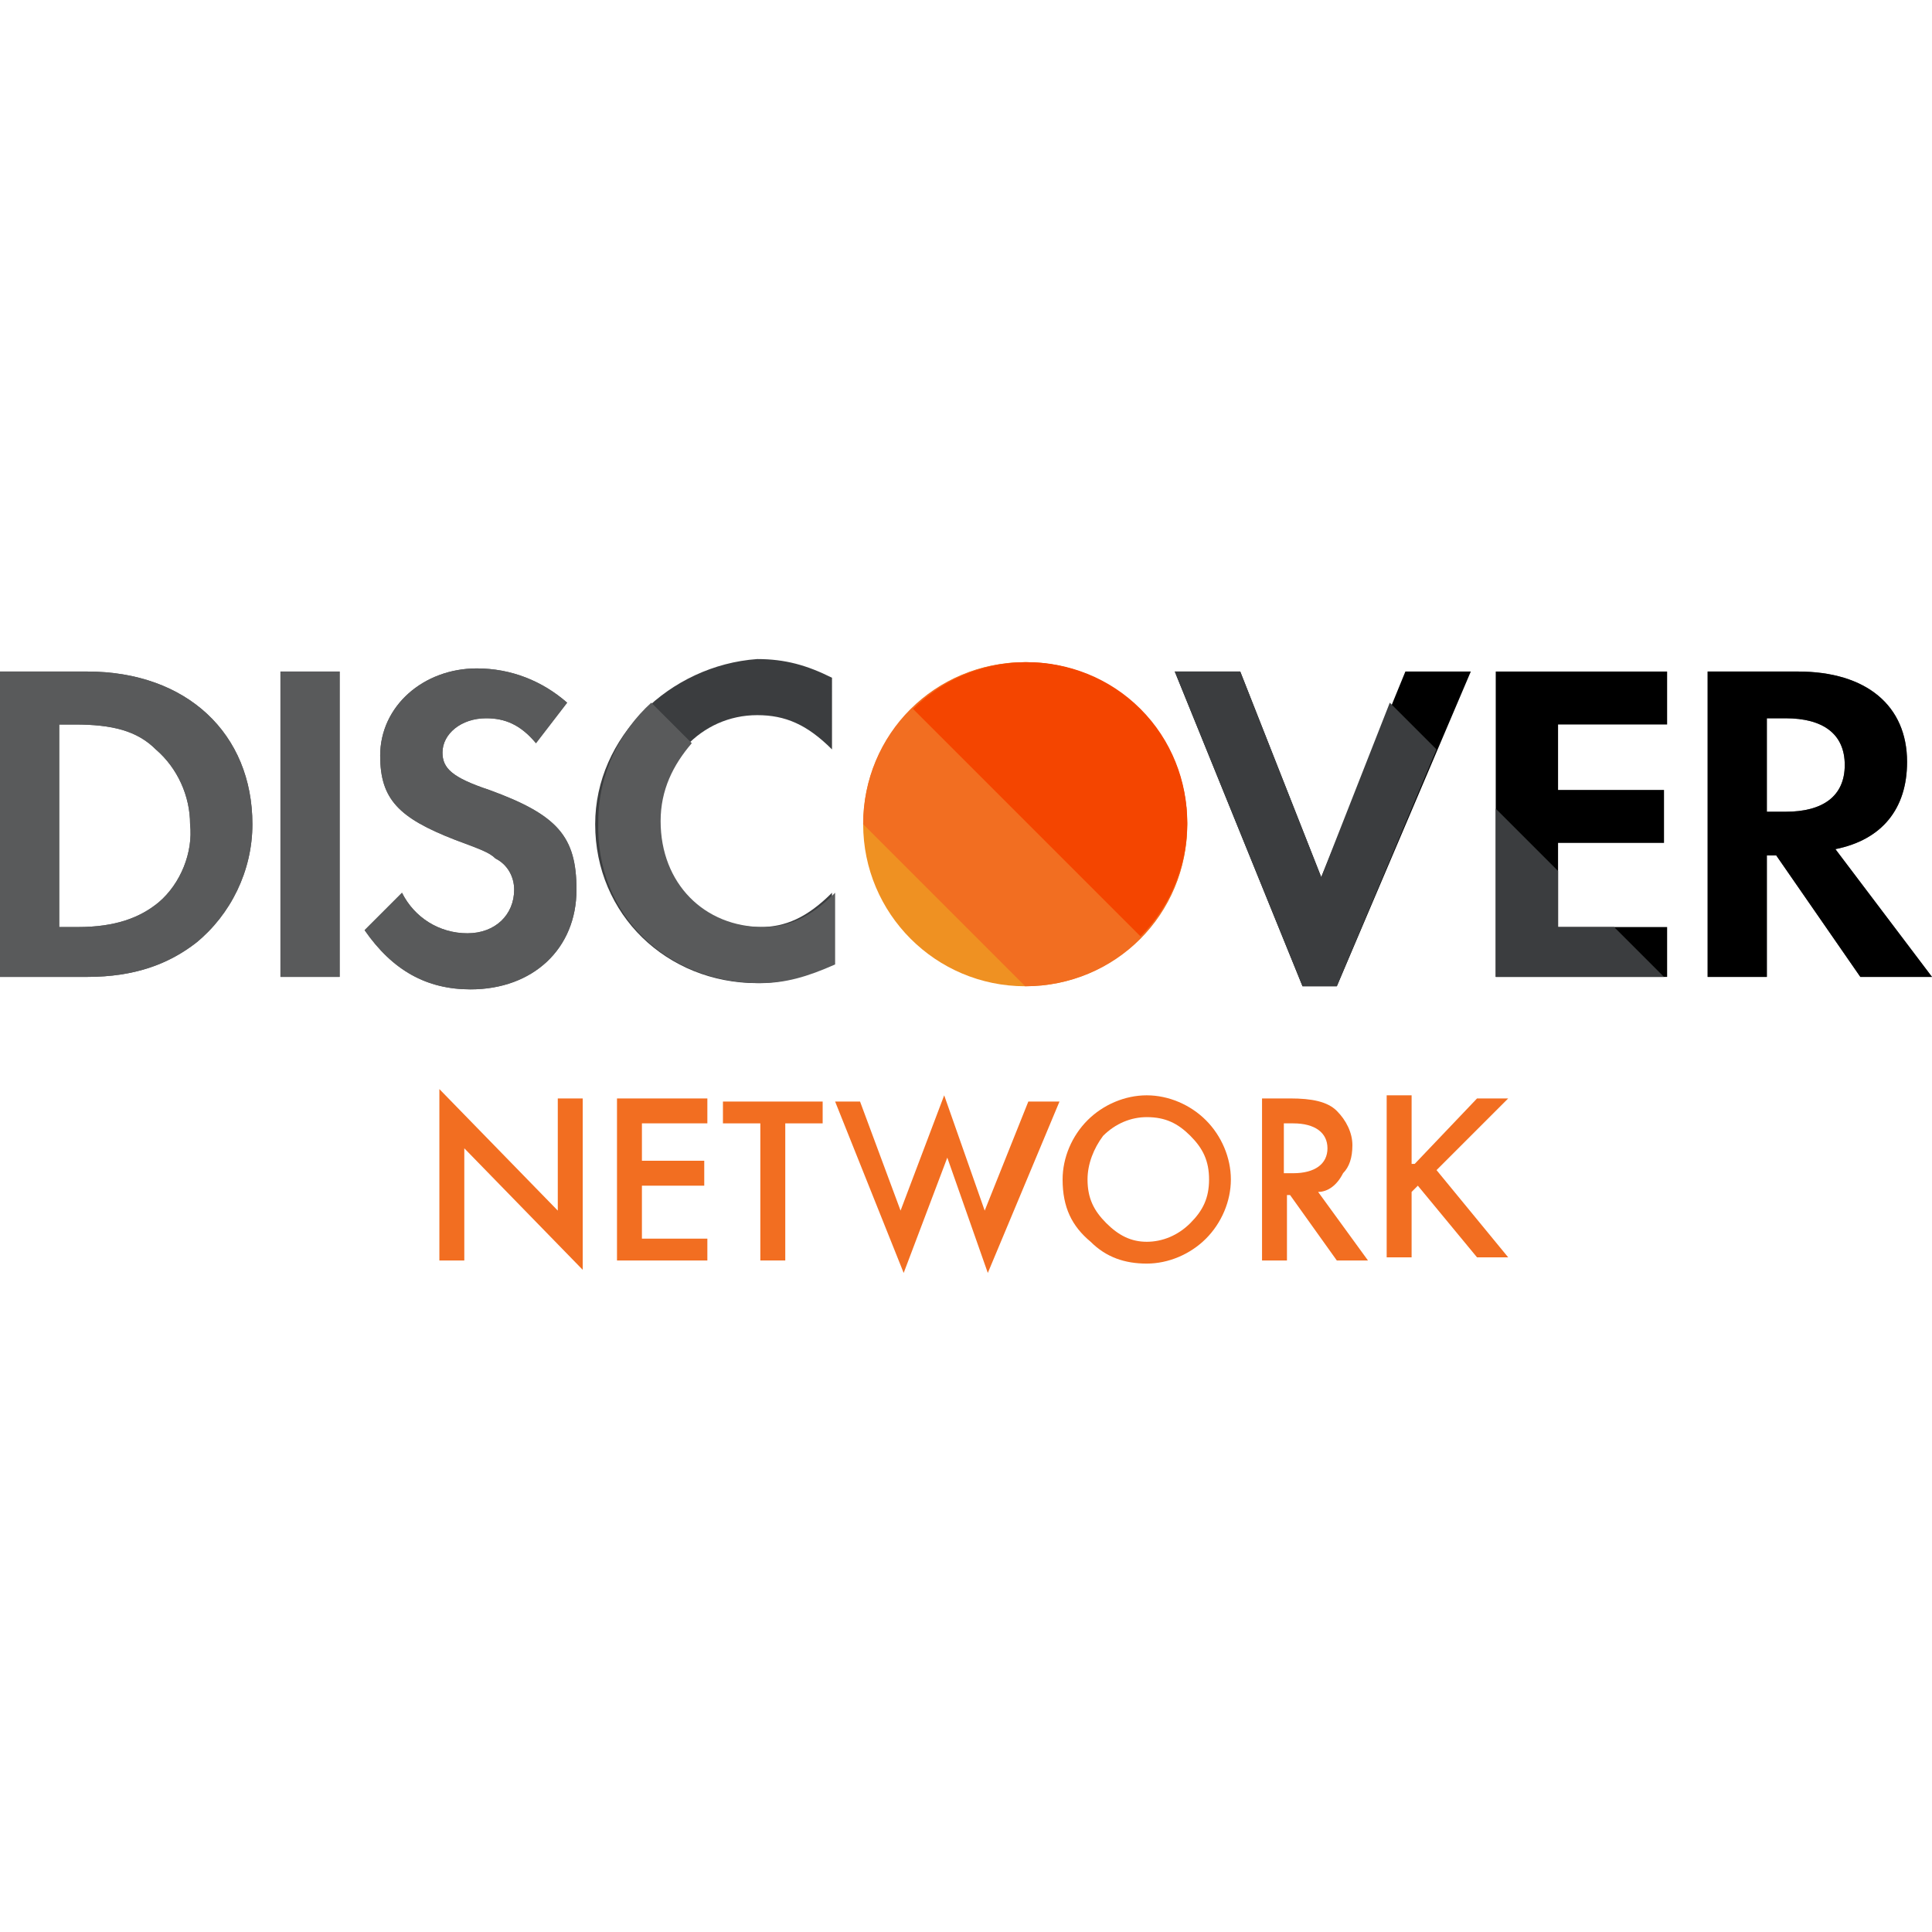 <?xml version="1.0" encoding="utf-8"?>
<svg xmlns="http://www.w3.org/2000/svg" xmlns:xlink="http://www.w3.org/1999/xlink" version="1.1" id="Capa_1" x="0px" y="0px" viewBox="0 0 496 496" style="enable-background:new 0 0 496 496;">
<circle style="fill:#EF9122;" cx="263.2" cy="211.6" r="41.6"/>
<path style="fill:#F26E21;" d="M221.6,211.6c0-23.2,18.4-41.6,41.6-41.6s41.6,18.4,41.6,41.6s-18.4,41.6-41.6,41.6"/>
<path style="fill:#F44500;" d="M234.4,182c16-16,42.4-16,58.4,0s16,42.4,0,58.4"/>
<path style="fill:#595A5B;" d="M22.4,172.4H0v78.4h22.4c12,0,20.8-3.2,28-8.8c8.8-7.2,14.4-18.4,14.4-30.4&#xD;&#xA;	C64.8,188.4,48,172.4,22.4,172.4z M40.8,231.6c-4.8,4-11.2,6.4-20.8,6.4h-4.8v-52h4c9.6,0,16,1.6,20.8,6.4c5.6,4.8,8.8,12,8.8,19.2&#xD;&#xA;	C49.6,218.8,46.4,226.8,40.8,231.6z"/>
<rect id="SVGCleanerId_0" x="72" y="172.4" style="fill:#595A5B;" width="15.2" height="78.4"/>
<path style="fill:#595A5B;" d="M125.6,202.8c-9.6-3.2-12-5.6-12-9.6c0-4.8,4.8-8.8,11.2-8.8c4.8,0,8.8,1.6,12.8,6.4l8-10.4&#xD;&#xA;	c-6.4-5.6-14.4-8.8-23.2-8.8c-13.6,0-24.8,9.6-24.8,22.4c0,11.2,4.8,16,19.2,21.6c6.4,2.4,8.8,3.2,10.4,4.8c3.2,1.6,4.8,4.8,4.8,8&#xD;&#xA;	c0,6.4-4.8,11.2-12,11.2s-13.6-4-16.8-10.4l-9.6,9.6c7.2,10.4,16,15.2,27.2,15.2c16,0,27.2-10.4,27.2-25.6&#xD;&#xA;	C148,214.8,143.2,209.2,125.6,202.8z"/>
<path style="fill:#3B3D3F;" d="M152.8,211.6c0,23.2,18.4,40.8,41.6,40.8c6.4,0,12-1.6,19.2-4.8v-18.4c-6.4,6.4-12,8.8-18.4,8.8&#xD;&#xA;	c-15.2,0-26.4-11.2-26.4-27.2c0-15.2,11.2-27.2,25.6-27.2c7.2,0,12.8,2.4,19.2,8.8V174c-6.4-3.2-12-4.8-19.2-4.8&#xD;&#xA;	C172,170.8,152.8,189.2,152.8,211.6z"/>
<polygon points="339.2,225.2 318.4,172.4 301.6,172.4 334.4,253.2 343.2,253.2 377.6,172.4 360.8,172.4"/>
<polygon points="384,250.8 428,250.8 428,238 400,238 400,216.4 427.2,216.4 427.2,202.8 400,202.8 400,186 428,186 428,172.4 &#xD;&#xA;	384,172.4"/>
<g>
	<path style="fill:#595A5B;" d="M471.2,218c12-2.4,18.4-10.4,18.4-22.4c0-14.4-10.4-23.2-28-23.2h-23.2v78.4h15.2v-31.2h2.4&#xD;&#xA;		l21.6,31.2H496L471.2,218z M458.4,208.4h-4.8v-24h4.8c9.6,0,15.2,4,15.2,12S468,208.4,458.4,208.4z"/>
	<path style="fill:#595A5B;" d="M22.4,172.4H0v78.4h22.4c12,0,20.8-3.2,28-8.8c8.8-7.2,14.4-18.4,14.4-30.4&#xD;&#xA;		C64.8,188.4,48,172.4,22.4,172.4z M40.8,231.6c-4.8,4-11.2,6.4-20.8,6.4h-4.8v-52h4c9.6,0,16,1.6,20.8,6.4c5.6,4.8,8.8,12,8.8,19.2&#xD;&#xA;		C49.6,218.8,46.4,226.8,40.8,231.6z"/>
</g>
<g>
	<rect id="SVGCleanerId_0_1_" x="72" y="172.4" style="fill:#595A5B;" width="15.2" height="78.4"/>
</g>
<g>
	<path style="fill:#595A5B;" d="M125.6,202.8c-9.6-3.2-12-5.6-12-9.6c0-4.8,4.8-8.8,11.2-8.8c4.8,0,8.8,1.6,12.8,6.4l8-10.4&#xD;&#xA;		c-6.4-5.6-14.4-8.8-23.2-8.8c-13.6,0-24.8,9.6-24.8,22.4c0,11.2,4.8,16,19.2,21.6c6.4,2.4,8.8,3.2,10.4,4.8c3.2,1.6,4.8,4.8,4.8,8&#xD;&#xA;		c0,6.4-4.8,11.2-12,11.2s-13.6-4-16.8-10.4l-9.6,9.6c7.2,10.4,16,15.2,27.2,15.2c16,0,27.2-10.4,27.2-25.6&#xD;&#xA;		C148,214.8,143.2,209.2,125.6,202.8z"/>
	<path style="fill:#595A5B;" d="M195.2,252.4c6.4,0,12-1.6,19.2-4.8v-18.4c-6.4,6.4-12,8.8-18.4,8.8c-15.2,0-26.4-11.2-26.4-27.2&#xD;&#xA;		c0-8,3.2-14.4,8-20l-10.4-10.4c-8,7.2-13.6,18.4-13.6,30.4C152.8,234.8,171.2,252.4,195.2,252.4z"/>
</g>
<path d="M471.2,218c12-2.4,18.4-10.4,18.4-22.4c0-14.4-10.4-23.2-28-23.2h-23.2v78.4h15.2v-31.2h2.4l21.6,31.2H496L471.2,218z&#xD;&#xA;	 M458.4,208.4h-4.8v-24h4.8c9.6,0,15.2,4,15.2,12S468,208.4,458.4,208.4z"/>
<g>
	<path style="fill:#F26E21;" d="M112.8,323.6v-44l30.4,31.2V282h6.4v44l-30.4-31.2v28.8L112.8,323.6L112.8,323.6z"/>
	<path style="fill:#F26E21;" d="M181.6,288.4h-16.8v9.6h16v6.4h-16V318h16.8v5.6h-23.2V282h23.2V288.4z"/>
	<path style="fill:#F26E21;" d="M201.6,288.4v35.2h-6.4v-35.2h-9.6v-5.6h25.6v5.6H201.6z"/>
	<path style="fill:#F26E21;" d="M220.8,282.8l10.4,28l11.2-29.6l10.4,29.6l11.2-28h8l-18.4,44l-10.4-29.6L232,326.8l-17.6-44H220.8z"/>
	<path style="fill:#F26E21;" d="M272.8,302.8c0-5.6,2.4-11.2,6.4-15.2s9.6-6.4,15.2-6.4s11.2,2.4,15.2,6.4s6.4,9.6,6.4,15.2&#xD;&#xA;		s-2.4,11.2-6.4,15.2s-9.6,6.4-15.2,6.4s-10.4-1.6-14.4-5.6C275.2,314.8,272.8,310,272.8,302.8z M279.2,302.8c0,4.8,1.6,8,4.8,11.2&#xD;&#xA;		c3.2,3.2,6.4,4.8,10.4,4.8s8-1.6,11.2-4.8c3.2-3.2,4.8-6.4,4.8-11.2c0-4.8-1.6-8-4.8-11.2c-3.2-3.2-6.4-4.8-11.2-4.8&#xD;&#xA;		c-4,0-8,1.6-11.2,4.8C280.8,294.8,279.2,298.8,279.2,302.8z"/>
	<path style="fill:#F26E21;" d="M338.4,306l12.8,17.6h-8l-12-16.8h-0.8v16.8H324V282h7.2c5.6,0,9.6,0.8,12,3.2c2.4,2.4,4,5.6,4,8.8&#xD;&#xA;		c0,3.2-0.8,5.6-2.4,7.2C343.2,304.4,340.8,306,338.4,306z M330.4,301.2h1.6c5.6,0,8.8-2.4,8.8-6.4s-3.2-6.4-8.8-6.4h-2.4v12.8&#xD;&#xA;		H330.4z"/>
	<path style="fill:#F26E21;" d="M363.2,298.8l16-16.8h8l-18.4,18.4l18.4,22.4h-8L364,304.4l-1.6,1.6v16.8H356v-41.6h6.4v17.6H363.2z"/>
</g>
<g>
	<polygon style="fill:#3B3D3F;" points="414.4,238 400,238 400,223.6 384,207.6 384,250.8 427.2,250.8"/>
	<polygon style="fill:#3B3D3F;" points="356.8,180.4 339.2,225.2 318.4,172.4 301.6,172.4 334.4,253.2 343.2,253.2 368.8,192.4"/>
</g>
<g>
</g>
<g>
</g>
<g>
</g>
<g>
</g>
<g>
</g>
<g>
</g>
<g>
</g>
<g>
</g>
<g>
</g>
<g>
</g>
<g>
</g>
<g>
</g>
<g>
</g>
<g>
</g>
<g>
</g>
</svg>